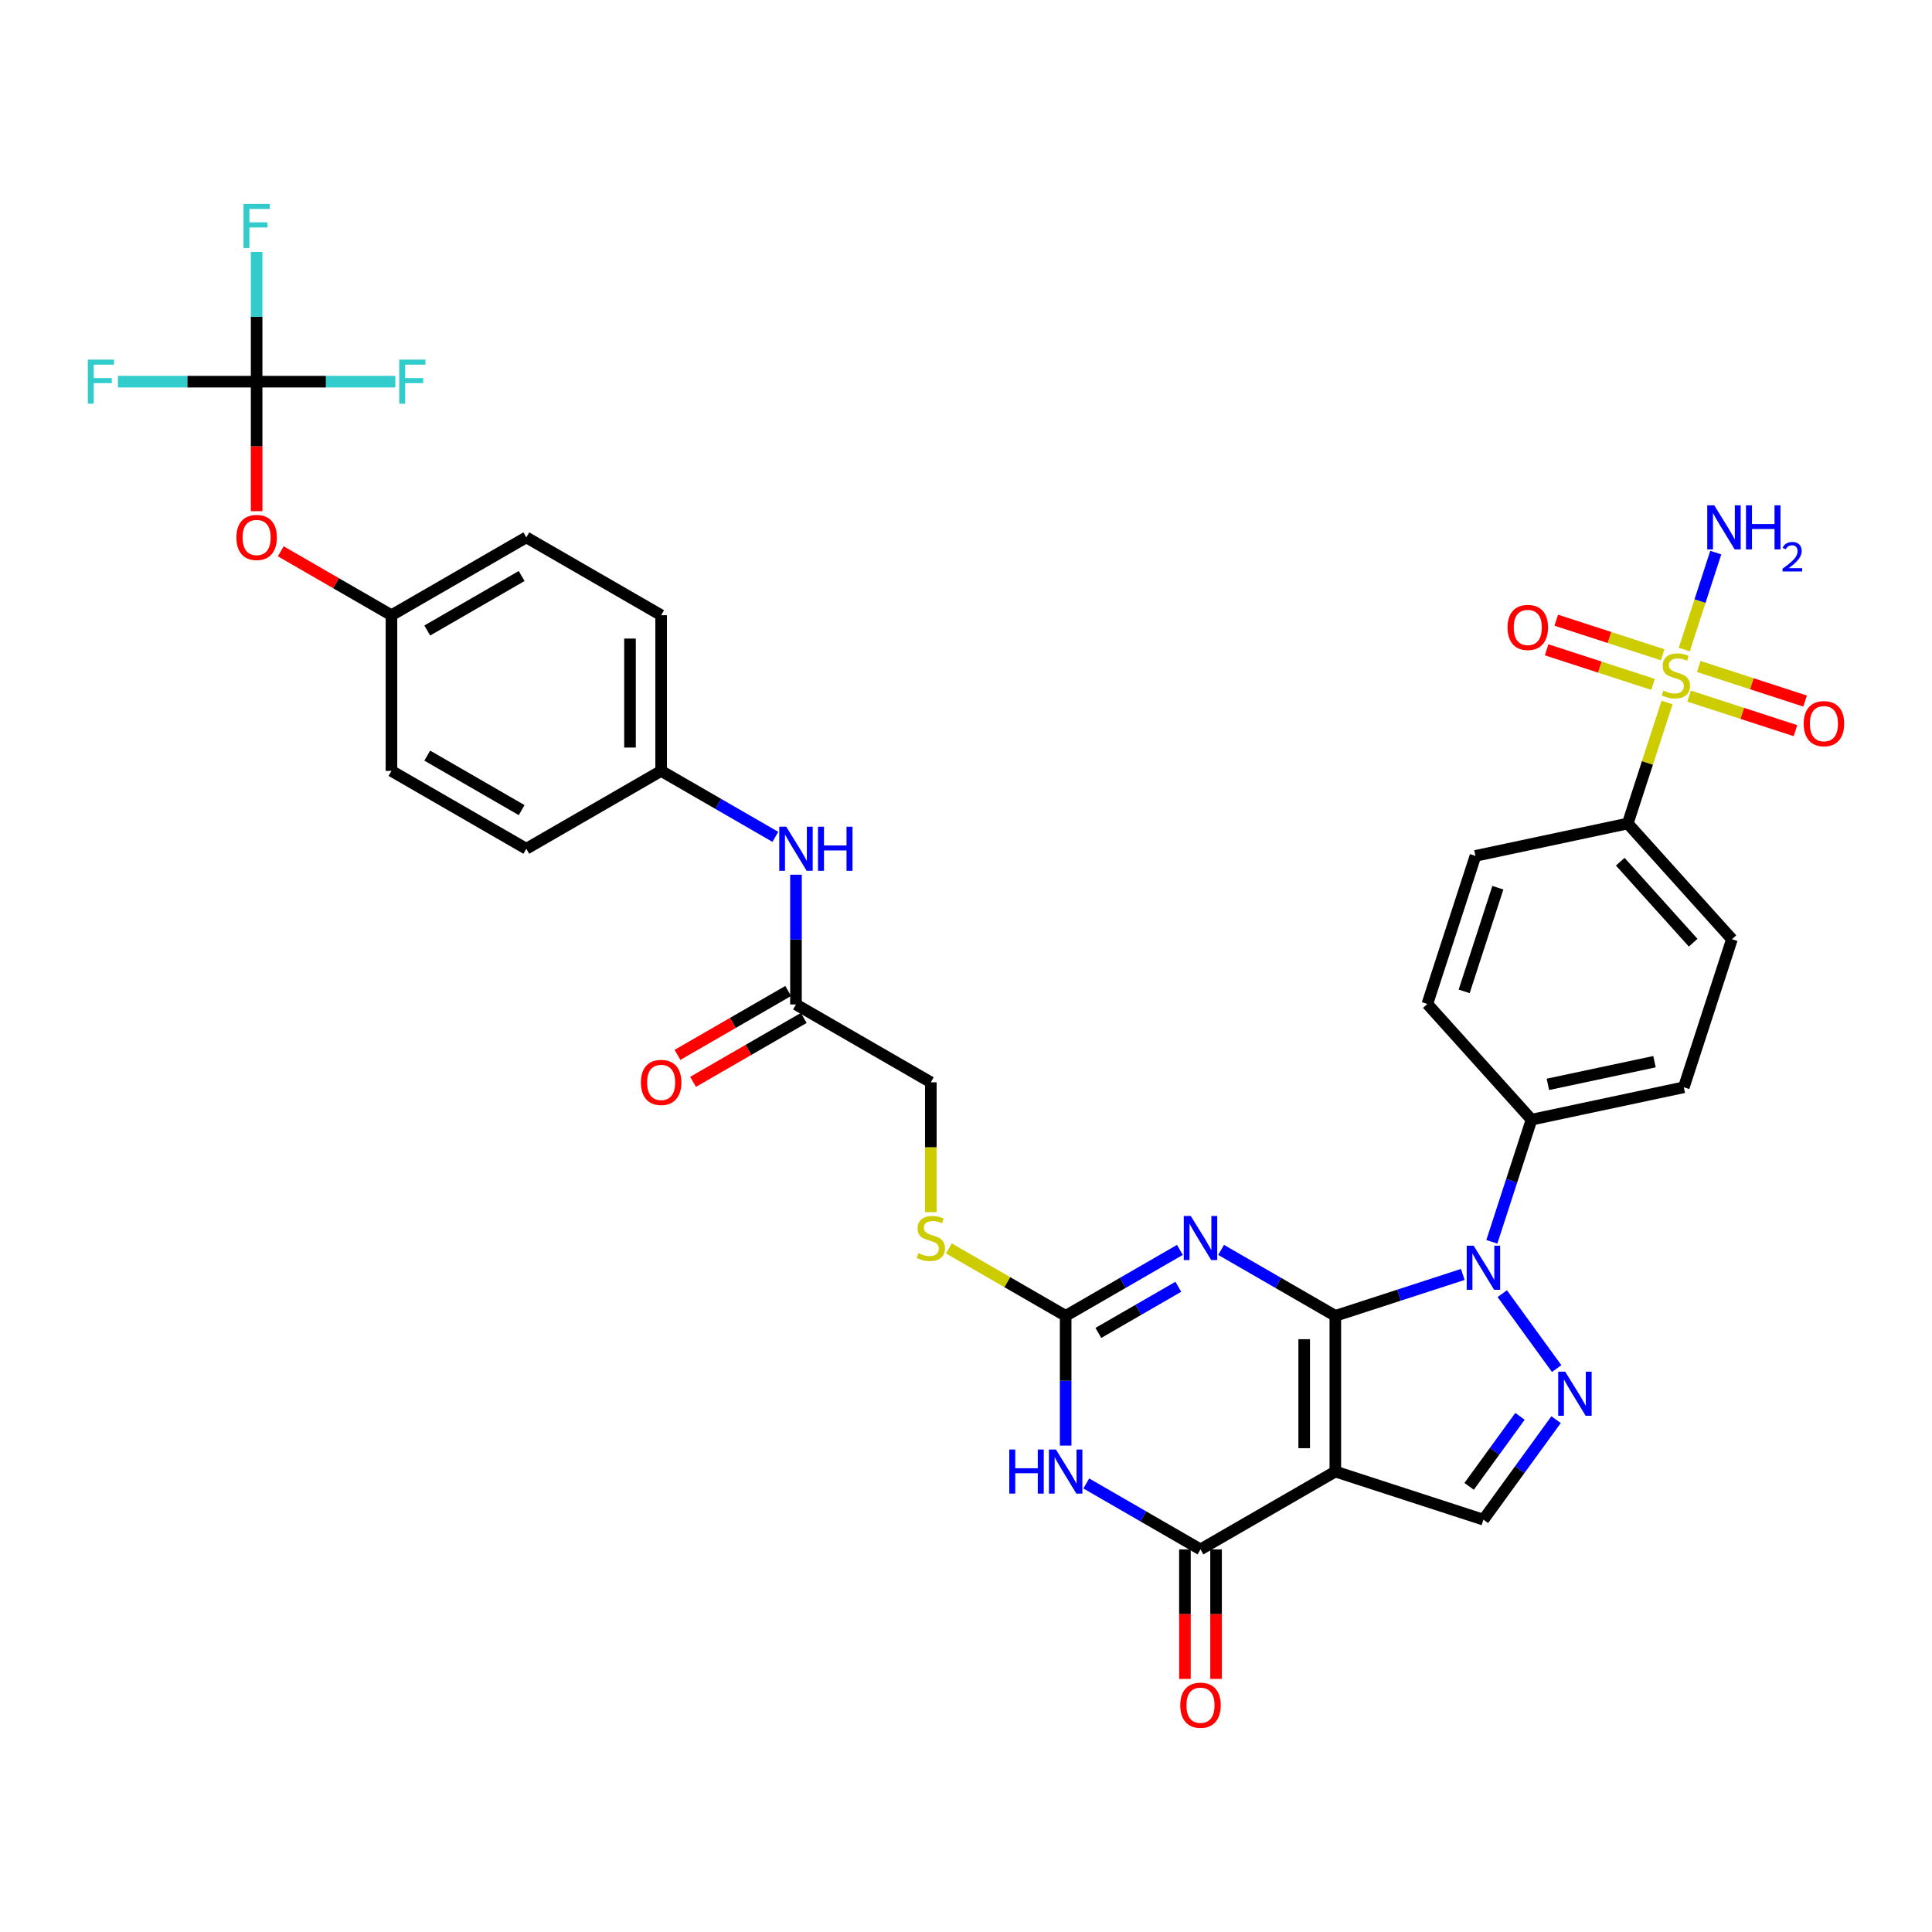 <?xml version='1.0' encoding='iso-8859-1'?>
<svg version='1.1' baseProfile='full'
              xmlns='http://www.w3.org/2000/svg'
                      xmlns:rdkit='http://www.rdkit.org/xml'
                      xmlns:xlink='http://www.w3.org/1999/xlink'
                  xml:space='preserve'
width='1000px' height='1000px' viewBox='0 0 1000 1000'>
<!-- END OF HEADER -->
<rect style='opacity:1.0;fill:#FFFFFF;stroke:none' width='1000' height='1000' x='0' y='0'> </rect>
<path class='bond-0' d='M 691.166,681.083 L 691.166,761.672' style='fill:none;fill-rule:evenodd;stroke:#000000;stroke-width:6px;stroke-linecap:butt;stroke-linejoin:miter;stroke-opacity:1' />
<path class='bond-0' d='M 675.048,693.172 L 675.048,749.584' style='fill:none;fill-rule:evenodd;stroke:#000000;stroke-width:6px;stroke-linecap:butt;stroke-linejoin:miter;stroke-opacity:1' />
<path class='bond-1' d='M 691.166,681.083 L 661.605,664.016' style='fill:none;fill-rule:evenodd;stroke:#000000;stroke-width:6px;stroke-linecap:butt;stroke-linejoin:miter;stroke-opacity:1' />
<path class='bond-1' d='M 661.605,664.016 L 632.044,646.949' style='fill:none;fill-rule:evenodd;stroke:#0000FF;stroke-width:6px;stroke-linecap:butt;stroke-linejoin:miter;stroke-opacity:1' />
<path class='bond-2' d='M 691.166,681.083 L 724.153,670.365' style='fill:none;fill-rule:evenodd;stroke:#000000;stroke-width:6px;stroke-linecap:butt;stroke-linejoin:miter;stroke-opacity:1' />
<path class='bond-2' d='M 724.153,670.365 L 757.141,659.647' style='fill:none;fill-rule:evenodd;stroke:#0000FF;stroke-width:6px;stroke-linecap:butt;stroke-linejoin:miter;stroke-opacity:1' />
<path class='bond-5' d='M 691.166,761.672 L 621.374,801.967' style='fill:none;fill-rule:evenodd;stroke:#000000;stroke-width:6px;stroke-linecap:butt;stroke-linejoin:miter;stroke-opacity:1' />
<path class='bond-8' d='M 691.166,761.672 L 767.811,786.576' style='fill:none;fill-rule:evenodd;stroke:#000000;stroke-width:6px;stroke-linecap:butt;stroke-linejoin:miter;stroke-opacity:1' />
<path class='bond-7' d='M 610.704,646.949 L 581.143,664.016' style='fill:none;fill-rule:evenodd;stroke:#0000FF;stroke-width:6px;stroke-linecap:butt;stroke-linejoin:miter;stroke-opacity:1' />
<path class='bond-7' d='M 581.143,664.016 L 551.582,681.083' style='fill:none;fill-rule:evenodd;stroke:#000000;stroke-width:6px;stroke-linecap:butt;stroke-linejoin:miter;stroke-opacity:1' />
<path class='bond-7' d='M 609.895,666.028 L 589.202,677.975' style='fill:none;fill-rule:evenodd;stroke:#0000FF;stroke-width:6px;stroke-linecap:butt;stroke-linejoin:miter;stroke-opacity:1' />
<path class='bond-7' d='M 589.202,677.975 L 568.509,689.922' style='fill:none;fill-rule:evenodd;stroke:#000000;stroke-width:6px;stroke-linecap:butt;stroke-linejoin:miter;stroke-opacity:1' />
<path class='bond-6' d='M 777.565,669.606 L 805.727,708.367' style='fill:none;fill-rule:evenodd;stroke:#0000FF;stroke-width:6px;stroke-linecap:butt;stroke-linejoin:miter;stroke-opacity:1' />
<path class='bond-11' d='M 772.173,642.754 L 782.444,611.145' style='fill:none;fill-rule:evenodd;stroke:#0000FF;stroke-width:6px;stroke-linecap:butt;stroke-linejoin:miter;stroke-opacity:1' />
<path class='bond-11' d='M 782.444,611.145 L 792.714,579.535' style='fill:none;fill-rule:evenodd;stroke:#000000;stroke-width:6px;stroke-linecap:butt;stroke-linejoin:miter;stroke-opacity:1' />
<path class='bond-3' d='M 551.582,748.246 L 551.582,714.665' style='fill:none;fill-rule:evenodd;stroke:#0000FF;stroke-width:6px;stroke-linecap:butt;stroke-linejoin:miter;stroke-opacity:1' />
<path class='bond-3' d='M 551.582,714.665 L 551.582,681.083' style='fill:none;fill-rule:evenodd;stroke:#000000;stroke-width:6px;stroke-linecap:butt;stroke-linejoin:miter;stroke-opacity:1' />
<path class='bond-36' d='M 562.252,767.833 L 591.813,784.9' style='fill:none;fill-rule:evenodd;stroke:#0000FF;stroke-width:6px;stroke-linecap:butt;stroke-linejoin:miter;stroke-opacity:1' />
<path class='bond-36' d='M 591.813,784.9 L 621.374,801.967' style='fill:none;fill-rule:evenodd;stroke:#000000;stroke-width:6px;stroke-linecap:butt;stroke-linejoin:miter;stroke-opacity:1' />
<path class='bond-4' d='M 862.873,363.608 L 852.697,394.927' style='fill:none;fill-rule:evenodd;stroke:#CCCC00;stroke-width:6px;stroke-linecap:butt;stroke-linejoin:miter;stroke-opacity:1' />
<path class='bond-4' d='M 852.697,394.927 L 842.521,426.246' style='fill:none;fill-rule:evenodd;stroke:#000000;stroke-width:6px;stroke-linecap:butt;stroke-linejoin:miter;stroke-opacity:1' />
<path class='bond-12' d='M 874.266,360.298 L 901.799,369.244' style='fill:none;fill-rule:evenodd;stroke:#CCCC00;stroke-width:6px;stroke-linecap:butt;stroke-linejoin:miter;stroke-opacity:1' />
<path class='bond-12' d='M 901.799,369.244 L 929.333,378.19' style='fill:none;fill-rule:evenodd;stroke:#FF0000;stroke-width:6px;stroke-linecap:butt;stroke-linejoin:miter;stroke-opacity:1' />
<path class='bond-12' d='M 879.247,344.969 L 906.78,353.915' style='fill:none;fill-rule:evenodd;stroke:#CCCC00;stroke-width:6px;stroke-linecap:butt;stroke-linejoin:miter;stroke-opacity:1' />
<path class='bond-12' d='M 906.78,353.915 L 934.313,362.861' style='fill:none;fill-rule:evenodd;stroke:#FF0000;stroke-width:6px;stroke-linecap:butt;stroke-linejoin:miter;stroke-opacity:1' />
<path class='bond-13' d='M 860.582,338.905 L 833.049,329.959' style='fill:none;fill-rule:evenodd;stroke:#CCCC00;stroke-width:6px;stroke-linecap:butt;stroke-linejoin:miter;stroke-opacity:1' />
<path class='bond-13' d='M 833.049,329.959 L 805.516,321.012' style='fill:none;fill-rule:evenodd;stroke:#FF0000;stroke-width:6px;stroke-linecap:butt;stroke-linejoin:miter;stroke-opacity:1' />
<path class='bond-13' d='M 855.602,354.234 L 828.068,345.288' style='fill:none;fill-rule:evenodd;stroke:#CCCC00;stroke-width:6px;stroke-linecap:butt;stroke-linejoin:miter;stroke-opacity:1' />
<path class='bond-13' d='M 828.068,345.288 L 800.535,336.341' style='fill:none;fill-rule:evenodd;stroke:#FF0000;stroke-width:6px;stroke-linecap:butt;stroke-linejoin:miter;stroke-opacity:1' />
<path class='bond-18' d='M 871.776,336.207 L 879.928,311.119' style='fill:none;fill-rule:evenodd;stroke:#CCCC00;stroke-width:6px;stroke-linecap:butt;stroke-linejoin:miter;stroke-opacity:1' />
<path class='bond-18' d='M 879.928,311.119 L 888.08,286.031' style='fill:none;fill-rule:evenodd;stroke:#0000FF;stroke-width:6px;stroke-linecap:butt;stroke-linejoin:miter;stroke-opacity:1' />
<path class='bond-16' d='M 613.315,801.967 L 613.315,835.484' style='fill:none;fill-rule:evenodd;stroke:#000000;stroke-width:6px;stroke-linecap:butt;stroke-linejoin:miter;stroke-opacity:1' />
<path class='bond-16' d='M 613.315,835.484 L 613.315,869.001' style='fill:none;fill-rule:evenodd;stroke:#FF0000;stroke-width:6px;stroke-linecap:butt;stroke-linejoin:miter;stroke-opacity:1' />
<path class='bond-16' d='M 629.433,801.967 L 629.433,835.484' style='fill:none;fill-rule:evenodd;stroke:#000000;stroke-width:6px;stroke-linecap:butt;stroke-linejoin:miter;stroke-opacity:1' />
<path class='bond-16' d='M 629.433,835.484 L 629.433,869.001' style='fill:none;fill-rule:evenodd;stroke:#FF0000;stroke-width:6px;stroke-linecap:butt;stroke-linejoin:miter;stroke-opacity:1' />
<path class='bond-35' d='M 805.425,734.804 L 786.618,760.69' style='fill:none;fill-rule:evenodd;stroke:#0000FF;stroke-width:6px;stroke-linecap:butt;stroke-linejoin:miter;stroke-opacity:1' />
<path class='bond-35' d='M 786.618,760.69 L 767.811,786.576' style='fill:none;fill-rule:evenodd;stroke:#000000;stroke-width:6px;stroke-linecap:butt;stroke-linejoin:miter;stroke-opacity:1' />
<path class='bond-35' d='M 786.743,733.096 L 773.578,751.216' style='fill:none;fill-rule:evenodd;stroke:#0000FF;stroke-width:6px;stroke-linecap:butt;stroke-linejoin:miter;stroke-opacity:1' />
<path class='bond-35' d='M 773.578,751.216 L 760.413,769.336' style='fill:none;fill-rule:evenodd;stroke:#000000;stroke-width:6px;stroke-linecap:butt;stroke-linejoin:miter;stroke-opacity:1' />
<path class='bond-15' d='M 551.582,681.083 L 521.352,663.63' style='fill:none;fill-rule:evenodd;stroke:#000000;stroke-width:6px;stroke-linecap:butt;stroke-linejoin:miter;stroke-opacity:1' />
<path class='bond-15' d='M 521.352,663.63 L 491.122,646.177' style='fill:none;fill-rule:evenodd;stroke:#CCCC00;stroke-width:6px;stroke-linecap:butt;stroke-linejoin:miter;stroke-opacity:1' />
<path class='bond-9' d='M 132.829,197.55 L 132.829,231.066' style='fill:none;fill-rule:evenodd;stroke:#000000;stroke-width:6px;stroke-linecap:butt;stroke-linejoin:miter;stroke-opacity:1' />
<path class='bond-9' d='M 132.829,231.066 L 132.829,264.583' style='fill:none;fill-rule:evenodd;stroke:#FF0000;stroke-width:6px;stroke-linecap:butt;stroke-linejoin:miter;stroke-opacity:1' />
<path class='bond-25' d='M 132.829,197.55 L 132.829,163.968' style='fill:none;fill-rule:evenodd;stroke:#000000;stroke-width:6px;stroke-linecap:butt;stroke-linejoin:miter;stroke-opacity:1' />
<path class='bond-25' d='M 132.829,163.968 L 132.829,130.387' style='fill:none;fill-rule:evenodd;stroke:#33CCCC;stroke-width:6px;stroke-linecap:butt;stroke-linejoin:miter;stroke-opacity:1' />
<path class='bond-26' d='M 132.829,197.55 L 96.935,197.55' style='fill:none;fill-rule:evenodd;stroke:#000000;stroke-width:6px;stroke-linecap:butt;stroke-linejoin:miter;stroke-opacity:1' />
<path class='bond-26' d='M 96.935,197.55 L 61.041,197.55' style='fill:none;fill-rule:evenodd;stroke:#33CCCC;stroke-width:6px;stroke-linecap:butt;stroke-linejoin:miter;stroke-opacity:1' />
<path class='bond-27' d='M 132.829,197.55 L 168.723,197.55' style='fill:none;fill-rule:evenodd;stroke:#000000;stroke-width:6px;stroke-linecap:butt;stroke-linejoin:miter;stroke-opacity:1' />
<path class='bond-27' d='M 168.723,197.55 L 204.618,197.55' style='fill:none;fill-rule:evenodd;stroke:#33CCCC;stroke-width:6px;stroke-linecap:butt;stroke-linejoin:miter;stroke-opacity:1' />
<path class='bond-10' d='M 842.521,426.246 L 896.445,486.135' style='fill:none;fill-rule:evenodd;stroke:#000000;stroke-width:6px;stroke-linecap:butt;stroke-linejoin:miter;stroke-opacity:1' />
<path class='bond-10' d='M 838.632,446.014 L 876.379,487.937' style='fill:none;fill-rule:evenodd;stroke:#000000;stroke-width:6px;stroke-linecap:butt;stroke-linejoin:miter;stroke-opacity:1' />
<path class='bond-37' d='M 842.521,426.246 L 763.693,443.001' style='fill:none;fill-rule:evenodd;stroke:#000000;stroke-width:6px;stroke-linecap:butt;stroke-linejoin:miter;stroke-opacity:1' />
<path class='bond-23' d='M 792.714,579.535 L 738.79,519.646' style='fill:none;fill-rule:evenodd;stroke:#000000;stroke-width:6px;stroke-linecap:butt;stroke-linejoin:miter;stroke-opacity:1' />
<path class='bond-24' d='M 792.714,579.535 L 871.542,562.78' style='fill:none;fill-rule:evenodd;stroke:#000000;stroke-width:6px;stroke-linecap:butt;stroke-linejoin:miter;stroke-opacity:1' />
<path class='bond-24' d='M 801.187,561.257 L 856.367,549.528' style='fill:none;fill-rule:evenodd;stroke:#000000;stroke-width:6px;stroke-linecap:butt;stroke-linejoin:miter;stroke-opacity:1' />
<path class='bond-14' d='M 411.998,519.905 L 481.79,560.2' style='fill:none;fill-rule:evenodd;stroke:#000000;stroke-width:6px;stroke-linecap:butt;stroke-linejoin:miter;stroke-opacity:1' />
<path class='bond-17' d='M 411.998,519.905 L 411.998,486.324' style='fill:none;fill-rule:evenodd;stroke:#000000;stroke-width:6px;stroke-linecap:butt;stroke-linejoin:miter;stroke-opacity:1' />
<path class='bond-17' d='M 411.998,486.324 L 411.998,452.743' style='fill:none;fill-rule:evenodd;stroke:#0000FF;stroke-width:6px;stroke-linecap:butt;stroke-linejoin:miter;stroke-opacity:1' />
<path class='bond-20' d='M 407.968,512.926 L 379.318,529.468' style='fill:none;fill-rule:evenodd;stroke:#000000;stroke-width:6px;stroke-linecap:butt;stroke-linejoin:miter;stroke-opacity:1' />
<path class='bond-20' d='M 379.318,529.468 L 350.667,546.009' style='fill:none;fill-rule:evenodd;stroke:#FF0000;stroke-width:6px;stroke-linecap:butt;stroke-linejoin:miter;stroke-opacity:1' />
<path class='bond-20' d='M 416.027,526.885 L 387.377,543.426' style='fill:none;fill-rule:evenodd;stroke:#000000;stroke-width:6px;stroke-linecap:butt;stroke-linejoin:miter;stroke-opacity:1' />
<path class='bond-20' d='M 387.377,543.426 L 358.726,559.967' style='fill:none;fill-rule:evenodd;stroke:#FF0000;stroke-width:6px;stroke-linecap:butt;stroke-linejoin:miter;stroke-opacity:1' />
<path class='bond-28' d='M 481.79,627.395 L 481.79,593.798' style='fill:none;fill-rule:evenodd;stroke:#CCCC00;stroke-width:6px;stroke-linecap:butt;stroke-linejoin:miter;stroke-opacity:1' />
<path class='bond-28' d='M 481.79,593.798 L 481.79,560.2' style='fill:none;fill-rule:evenodd;stroke:#000000;stroke-width:6px;stroke-linecap:butt;stroke-linejoin:miter;stroke-opacity:1' />
<path class='bond-29' d='M 401.328,433.156 L 371.767,416.089' style='fill:none;fill-rule:evenodd;stroke:#0000FF;stroke-width:6px;stroke-linecap:butt;stroke-linejoin:miter;stroke-opacity:1' />
<path class='bond-29' d='M 371.767,416.089 L 342.205,399.022' style='fill:none;fill-rule:evenodd;stroke:#000000;stroke-width:6px;stroke-linecap:butt;stroke-linejoin:miter;stroke-opacity:1' />
<path class='bond-19' d='M 145.32,285.35 L 173.971,301.892' style='fill:none;fill-rule:evenodd;stroke:#FF0000;stroke-width:6px;stroke-linecap:butt;stroke-linejoin:miter;stroke-opacity:1' />
<path class='bond-19' d='M 173.971,301.892 L 202.621,318.433' style='fill:none;fill-rule:evenodd;stroke:#000000;stroke-width:6px;stroke-linecap:butt;stroke-linejoin:miter;stroke-opacity:1' />
<path class='bond-21' d='M 763.693,443.001 L 738.79,519.646' style='fill:none;fill-rule:evenodd;stroke:#000000;stroke-width:6px;stroke-linecap:butt;stroke-linejoin:miter;stroke-opacity:1' />
<path class='bond-21' d='M 775.286,459.479 L 757.854,513.13' style='fill:none;fill-rule:evenodd;stroke:#000000;stroke-width:6px;stroke-linecap:butt;stroke-linejoin:miter;stroke-opacity:1' />
<path class='bond-22' d='M 896.445,486.135 L 871.542,562.78' style='fill:none;fill-rule:evenodd;stroke:#000000;stroke-width:6px;stroke-linecap:butt;stroke-linejoin:miter;stroke-opacity:1' />
<path class='bond-31' d='M 342.205,399.022 L 272.413,439.316' style='fill:none;fill-rule:evenodd;stroke:#000000;stroke-width:6px;stroke-linecap:butt;stroke-linejoin:miter;stroke-opacity:1' />
<path class='bond-32' d='M 342.205,399.022 L 342.205,318.433' style='fill:none;fill-rule:evenodd;stroke:#000000;stroke-width:6px;stroke-linecap:butt;stroke-linejoin:miter;stroke-opacity:1' />
<path class='bond-32' d='M 326.088,386.934 L 326.088,330.521' style='fill:none;fill-rule:evenodd;stroke:#000000;stroke-width:6px;stroke-linecap:butt;stroke-linejoin:miter;stroke-opacity:1' />
<path class='bond-30' d='M 202.621,318.433 L 272.413,278.139' style='fill:none;fill-rule:evenodd;stroke:#000000;stroke-width:6px;stroke-linecap:butt;stroke-linejoin:miter;stroke-opacity:1' />
<path class='bond-30' d='M 221.149,326.347 L 270.003,298.141' style='fill:none;fill-rule:evenodd;stroke:#000000;stroke-width:6px;stroke-linecap:butt;stroke-linejoin:miter;stroke-opacity:1' />
<path class='bond-38' d='M 202.621,318.433 L 202.621,399.022' style='fill:none;fill-rule:evenodd;stroke:#000000;stroke-width:6px;stroke-linecap:butt;stroke-linejoin:miter;stroke-opacity:1' />
<path class='bond-33' d='M 272.413,439.316 L 202.621,399.022' style='fill:none;fill-rule:evenodd;stroke:#000000;stroke-width:6px;stroke-linecap:butt;stroke-linejoin:miter;stroke-opacity:1' />
<path class='bond-33' d='M 270.003,419.314 L 221.149,391.108' style='fill:none;fill-rule:evenodd;stroke:#000000;stroke-width:6px;stroke-linecap:butt;stroke-linejoin:miter;stroke-opacity:1' />
<path class='bond-34' d='M 342.205,318.433 L 272.413,278.139' style='fill:none;fill-rule:evenodd;stroke:#000000;stroke-width:6px;stroke-linecap:butt;stroke-linejoin:miter;stroke-opacity:1' />
<path  class='atom-2' d='M 616.329 629.378
L 623.808 641.466
Q 624.549 642.659, 625.742 644.818
Q 626.935 646.978, 626.999 647.107
L 626.999 629.378
L 630.029 629.378
L 630.029 652.2
L 626.902 652.2
L 618.876 638.984
Q 617.941 637.436, 616.942 635.664
Q 615.974 633.891, 615.684 633.343
L 615.684 652.2
L 612.719 652.2
L 612.719 629.378
L 616.329 629.378
' fill='#0000FF'/>
<path  class='atom-3' d='M 762.766 644.769
L 770.245 656.857
Q 770.986 658.05, 772.179 660.21
Q 773.371 662.369, 773.436 662.498
L 773.436 644.769
L 776.466 644.769
L 776.466 667.591
L 773.339 667.591
L 765.312 654.375
Q 764.378 652.828, 763.378 651.055
Q 762.411 649.282, 762.121 648.734
L 762.121 667.591
L 759.155 667.591
L 759.155 644.769
L 762.766 644.769
' fill='#0000FF'/>
<path  class='atom-4' d='M 522.392 750.261
L 525.487 750.261
L 525.487 759.964
L 537.156 759.964
L 537.156 750.261
L 540.251 750.261
L 540.251 773.084
L 537.156 773.084
L 537.156 762.543
L 525.487 762.543
L 525.487 773.084
L 522.392 773.084
L 522.392 750.261
' fill='#0000FF'/>
<path  class='atom-4' d='M 546.537 750.261
L 554.016 762.349
Q 554.757 763.542, 555.95 765.702
Q 557.142 767.862, 557.207 767.991
L 557.207 750.261
L 560.237 750.261
L 560.237 773.084
L 557.11 773.084
L 549.084 759.867
Q 548.149 758.32, 547.149 756.547
Q 546.182 754.774, 545.892 754.226
L 545.892 773.084
L 542.927 773.084
L 542.927 750.261
L 546.537 750.261
' fill='#0000FF'/>
<path  class='atom-5' d='M 860.977 357.435
Q 861.235 357.531, 862.299 357.983
Q 863.363 358.434, 864.523 358.724
Q 865.716 358.982, 866.876 358.982
Q 869.036 358.982, 870.293 357.95
Q 871.55 356.887, 871.55 355.049
Q 871.55 353.792, 870.906 353.018
Q 870.293 352.245, 869.326 351.826
Q 868.359 351.407, 866.747 350.923
Q 864.716 350.311, 863.491 349.73
Q 862.299 349.15, 861.428 347.925
Q 860.59 346.7, 860.59 344.637
Q 860.59 341.768, 862.524 339.995
Q 864.491 338.222, 868.359 338.222
Q 871.002 338.222, 874 339.479
L 873.259 341.962
Q 870.519 340.833, 868.456 340.833
Q 866.231 340.833, 865.007 341.768
Q 863.782 342.671, 863.814 344.25
Q 863.814 345.475, 864.426 346.217
Q 865.071 346.958, 865.974 347.377
Q 866.908 347.796, 868.456 348.28
Q 870.519 348.924, 871.744 349.569
Q 872.969 350.214, 873.839 351.535
Q 874.742 352.825, 874.742 355.049
Q 874.742 358.208, 872.614 359.917
Q 870.519 361.593, 867.005 361.593
Q 864.974 361.593, 863.427 361.142
Q 861.912 360.723, 860.107 359.981
L 860.977 357.435
' fill='#CCCC00'/>
<path  class='atom-7' d='M 810.135 709.967
L 817.614 722.055
Q 818.355 723.248, 819.548 725.407
Q 820.74 727.567, 820.805 727.696
L 820.805 709.967
L 823.835 709.967
L 823.835 732.789
L 820.708 732.789
L 812.681 719.573
Q 811.747 718.025, 810.747 716.253
Q 809.78 714.48, 809.49 713.932
L 809.49 732.789
L 806.524 732.789
L 806.524 709.967
L 810.135 709.967
' fill='#0000FF'/>
<path  class='atom-13' d='M 933.592 374.569
Q 933.592 369.089, 936.3 366.027
Q 939.008 362.964, 944.069 362.964
Q 949.13 362.964, 951.838 366.027
Q 954.545 369.089, 954.545 374.569
Q 954.545 380.114, 951.805 383.273
Q 949.065 386.4, 944.069 386.4
Q 939.04 386.4, 936.3 383.273
Q 933.592 380.146, 933.592 374.569
M 944.069 383.821
Q 947.55 383.821, 949.42 381.5
Q 951.322 379.147, 951.322 374.569
Q 951.322 370.088, 949.42 367.832
Q 947.55 365.543, 944.069 365.543
Q 940.587 365.543, 938.686 367.8
Q 936.816 370.056, 936.816 374.569
Q 936.816 379.179, 938.686 381.5
Q 940.587 383.821, 944.069 383.821
' fill='#FF0000'/>
<path  class='atom-14' d='M 780.303 324.762
Q 780.303 319.282, 783.011 316.22
Q 785.719 313.158, 790.78 313.158
Q 795.841 313.158, 798.548 316.22
Q 801.256 319.282, 801.256 324.762
Q 801.256 330.307, 798.516 333.466
Q 795.776 336.593, 790.78 336.593
Q 785.751 336.593, 783.011 333.466
Q 780.303 330.339, 780.303 324.762
M 790.78 334.014
Q 794.261 334.014, 796.131 331.693
Q 798.033 329.34, 798.033 324.762
Q 798.033 320.282, 796.131 318.025
Q 794.261 315.736, 790.78 315.736
Q 787.298 315.736, 785.396 317.993
Q 783.527 320.249, 783.527 324.762
Q 783.527 329.372, 785.396 331.693
Q 787.298 334.014, 790.78 334.014
' fill='#FF0000'/>
<path  class='atom-16' d='M 475.343 648.622
Q 475.6 648.719, 476.664 649.17
Q 477.728 649.622, 478.888 649.912
Q 480.081 650.17, 481.242 650.17
Q 483.401 650.17, 484.659 649.138
Q 485.916 648.074, 485.916 646.237
Q 485.916 644.98, 485.271 644.206
Q 484.659 643.432, 483.692 643.013
Q 482.725 642.594, 481.113 642.111
Q 479.082 641.498, 477.857 640.918
Q 476.664 640.338, 475.794 639.113
Q 474.956 637.888, 474.956 635.825
Q 474.956 632.956, 476.89 631.183
Q 478.856 629.41, 482.725 629.41
Q 485.368 629.41, 488.366 630.667
L 487.624 633.149
Q 484.884 632.021, 482.821 632.021
Q 480.597 632.021, 479.372 632.956
Q 478.147 633.858, 478.179 635.438
Q 478.179 636.663, 478.792 637.404
Q 479.437 638.146, 480.339 638.565
Q 481.274 638.984, 482.821 639.467
Q 484.884 640.112, 486.109 640.757
Q 487.334 641.401, 488.205 642.723
Q 489.107 644.013, 489.107 646.237
Q 489.107 649.396, 486.98 651.104
Q 484.884 652.781, 481.371 652.781
Q 479.34 652.781, 477.792 652.329
Q 476.277 651.91, 474.472 651.169
L 475.343 648.622
' fill='#CCCC00'/>
<path  class='atom-17' d='M 610.897 882.62
Q 610.897 877.14, 613.605 874.078
Q 616.313 871.016, 621.374 871.016
Q 626.435 871.016, 629.143 874.078
Q 631.85 877.14, 631.85 882.62
Q 631.85 888.165, 629.11 891.324
Q 626.37 894.451, 621.374 894.451
Q 616.345 894.451, 613.605 891.324
Q 610.897 888.197, 610.897 882.62
M 621.374 891.872
Q 624.855 891.872, 626.725 889.551
Q 628.627 887.198, 628.627 882.62
Q 628.627 878.14, 626.725 875.883
Q 624.855 873.594, 621.374 873.594
Q 617.892 873.594, 615.991 875.851
Q 614.121 878.107, 614.121 882.62
Q 614.121 887.23, 615.991 889.551
Q 617.892 891.872, 621.374 891.872
' fill='#FF0000'/>
<path  class='atom-18' d='M 406.953 427.905
L 414.431 439.993
Q 415.173 441.186, 416.366 443.346
Q 417.558 445.506, 417.623 445.635
L 417.623 427.905
L 420.653 427.905
L 420.653 450.728
L 417.526 450.728
L 409.499 437.511
Q 408.564 435.964, 407.565 434.191
Q 406.598 432.418, 406.308 431.87
L 406.308 450.728
L 403.342 450.728
L 403.342 427.905
L 406.953 427.905
' fill='#0000FF'/>
<path  class='atom-18' d='M 423.393 427.905
L 426.487 427.905
L 426.487 437.608
L 438.157 437.608
L 438.157 427.905
L 441.251 427.905
L 441.251 450.728
L 438.157 450.728
L 438.157 440.187
L 426.487 440.187
L 426.487 450.728
L 423.393 450.728
L 423.393 427.905
' fill='#0000FF'/>
<path  class='atom-19' d='M 887.283 261.545
L 894.761 273.634
Q 895.503 274.826, 896.695 276.986
Q 897.888 279.146, 897.953 279.275
L 897.953 261.545
L 900.983 261.545
L 900.983 284.368
L 897.856 284.368
L 889.829 271.151
Q 888.894 269.604, 887.895 267.831
Q 886.928 266.058, 886.638 265.51
L 886.638 284.368
L 883.672 284.368
L 883.672 261.545
L 887.283 261.545
' fill='#0000FF'/>
<path  class='atom-19' d='M 903.723 261.545
L 906.817 261.545
L 906.817 271.248
L 918.487 271.248
L 918.487 261.545
L 921.581 261.545
L 921.581 284.368
L 918.487 284.368
L 918.487 273.827
L 906.817 273.827
L 906.817 284.368
L 903.723 284.368
L 903.723 261.545
' fill='#0000FF'/>
<path  class='atom-19' d='M 922.688 283.567
Q 923.241 282.142, 924.56 281.355
Q 925.879 280.546, 927.709 280.546
Q 929.985 280.546, 931.262 281.78
Q 932.538 283.014, 932.538 285.206
Q 932.538 287.439, 930.879 289.524
Q 929.241 291.609, 925.836 294.077
L 932.794 294.077
L 932.794 295.779
L 922.645 295.779
L 922.645 294.354
Q 925.454 292.354, 927.113 290.865
Q 928.794 289.376, 929.602 288.035
Q 930.411 286.695, 930.411 285.312
Q 930.411 283.865, 929.687 283.057
Q 928.964 282.248, 927.709 282.248
Q 926.496 282.248, 925.688 282.738
Q 924.879 283.227, 924.305 284.312
L 922.688 283.567
' fill='#0000FF'/>
<path  class='atom-20' d='M 122.353 278.203
Q 122.353 272.723, 125.06 269.661
Q 127.768 266.598, 132.829 266.598
Q 137.89 266.598, 140.598 269.661
Q 143.306 272.723, 143.306 278.203
Q 143.306 283.747, 140.566 286.907
Q 137.826 290.033, 132.829 290.033
Q 127.8 290.033, 125.06 286.907
Q 122.353 283.78, 122.353 278.203
M 132.829 287.455
Q 136.311 287.455, 138.18 285.134
Q 140.082 282.78, 140.082 278.203
Q 140.082 273.722, 138.18 271.466
Q 136.311 269.177, 132.829 269.177
Q 129.348 269.177, 127.446 271.434
Q 125.576 273.69, 125.576 278.203
Q 125.576 282.813, 127.446 285.134
Q 129.348 287.455, 132.829 287.455
' fill='#FF0000'/>
<path  class='atom-21' d='M 331.729 560.264
Q 331.729 554.784, 334.437 551.722
Q 337.144 548.66, 342.205 548.66
Q 347.266 548.66, 349.974 551.722
Q 352.682 554.784, 352.682 560.264
Q 352.682 565.809, 349.942 568.968
Q 347.202 572.095, 342.205 572.095
Q 337.177 572.095, 334.437 568.968
Q 331.729 565.841, 331.729 560.264
M 342.205 569.516
Q 345.687 569.516, 347.557 567.195
Q 349.458 564.842, 349.458 560.264
Q 349.458 555.784, 347.557 553.527
Q 345.687 551.238, 342.205 551.238
Q 338.724 551.238, 336.822 553.495
Q 334.952 555.751, 334.952 560.264
Q 334.952 564.874, 336.822 567.195
Q 338.724 569.516, 342.205 569.516
' fill='#FF0000'/>
<path  class='atom-26' d='M 126.044 105.549
L 139.615 105.549
L 139.615 108.16
L 129.106 108.16
L 129.106 115.091
L 138.454 115.091
L 138.454 117.734
L 129.106 117.734
L 129.106 128.372
L 126.044 128.372
L 126.044 105.549
' fill='#33CCCC'/>
<path  class='atom-27' d='M 45.455 186.138
L 59.026 186.138
L 59.026 188.749
L 48.517 188.749
L 48.517 195.68
L 57.865 195.68
L 57.865 198.323
L 48.517 198.323
L 48.517 208.961
L 45.455 208.961
L 45.455 186.138
' fill='#33CCCC'/>
<path  class='atom-28' d='M 206.633 186.138
L 220.204 186.138
L 220.204 188.749
L 209.695 188.749
L 209.695 195.68
L 219.043 195.68
L 219.043 198.323
L 209.695 198.323
L 209.695 208.961
L 206.633 208.961
L 206.633 186.138
' fill='#33CCCC'/>
</svg>

